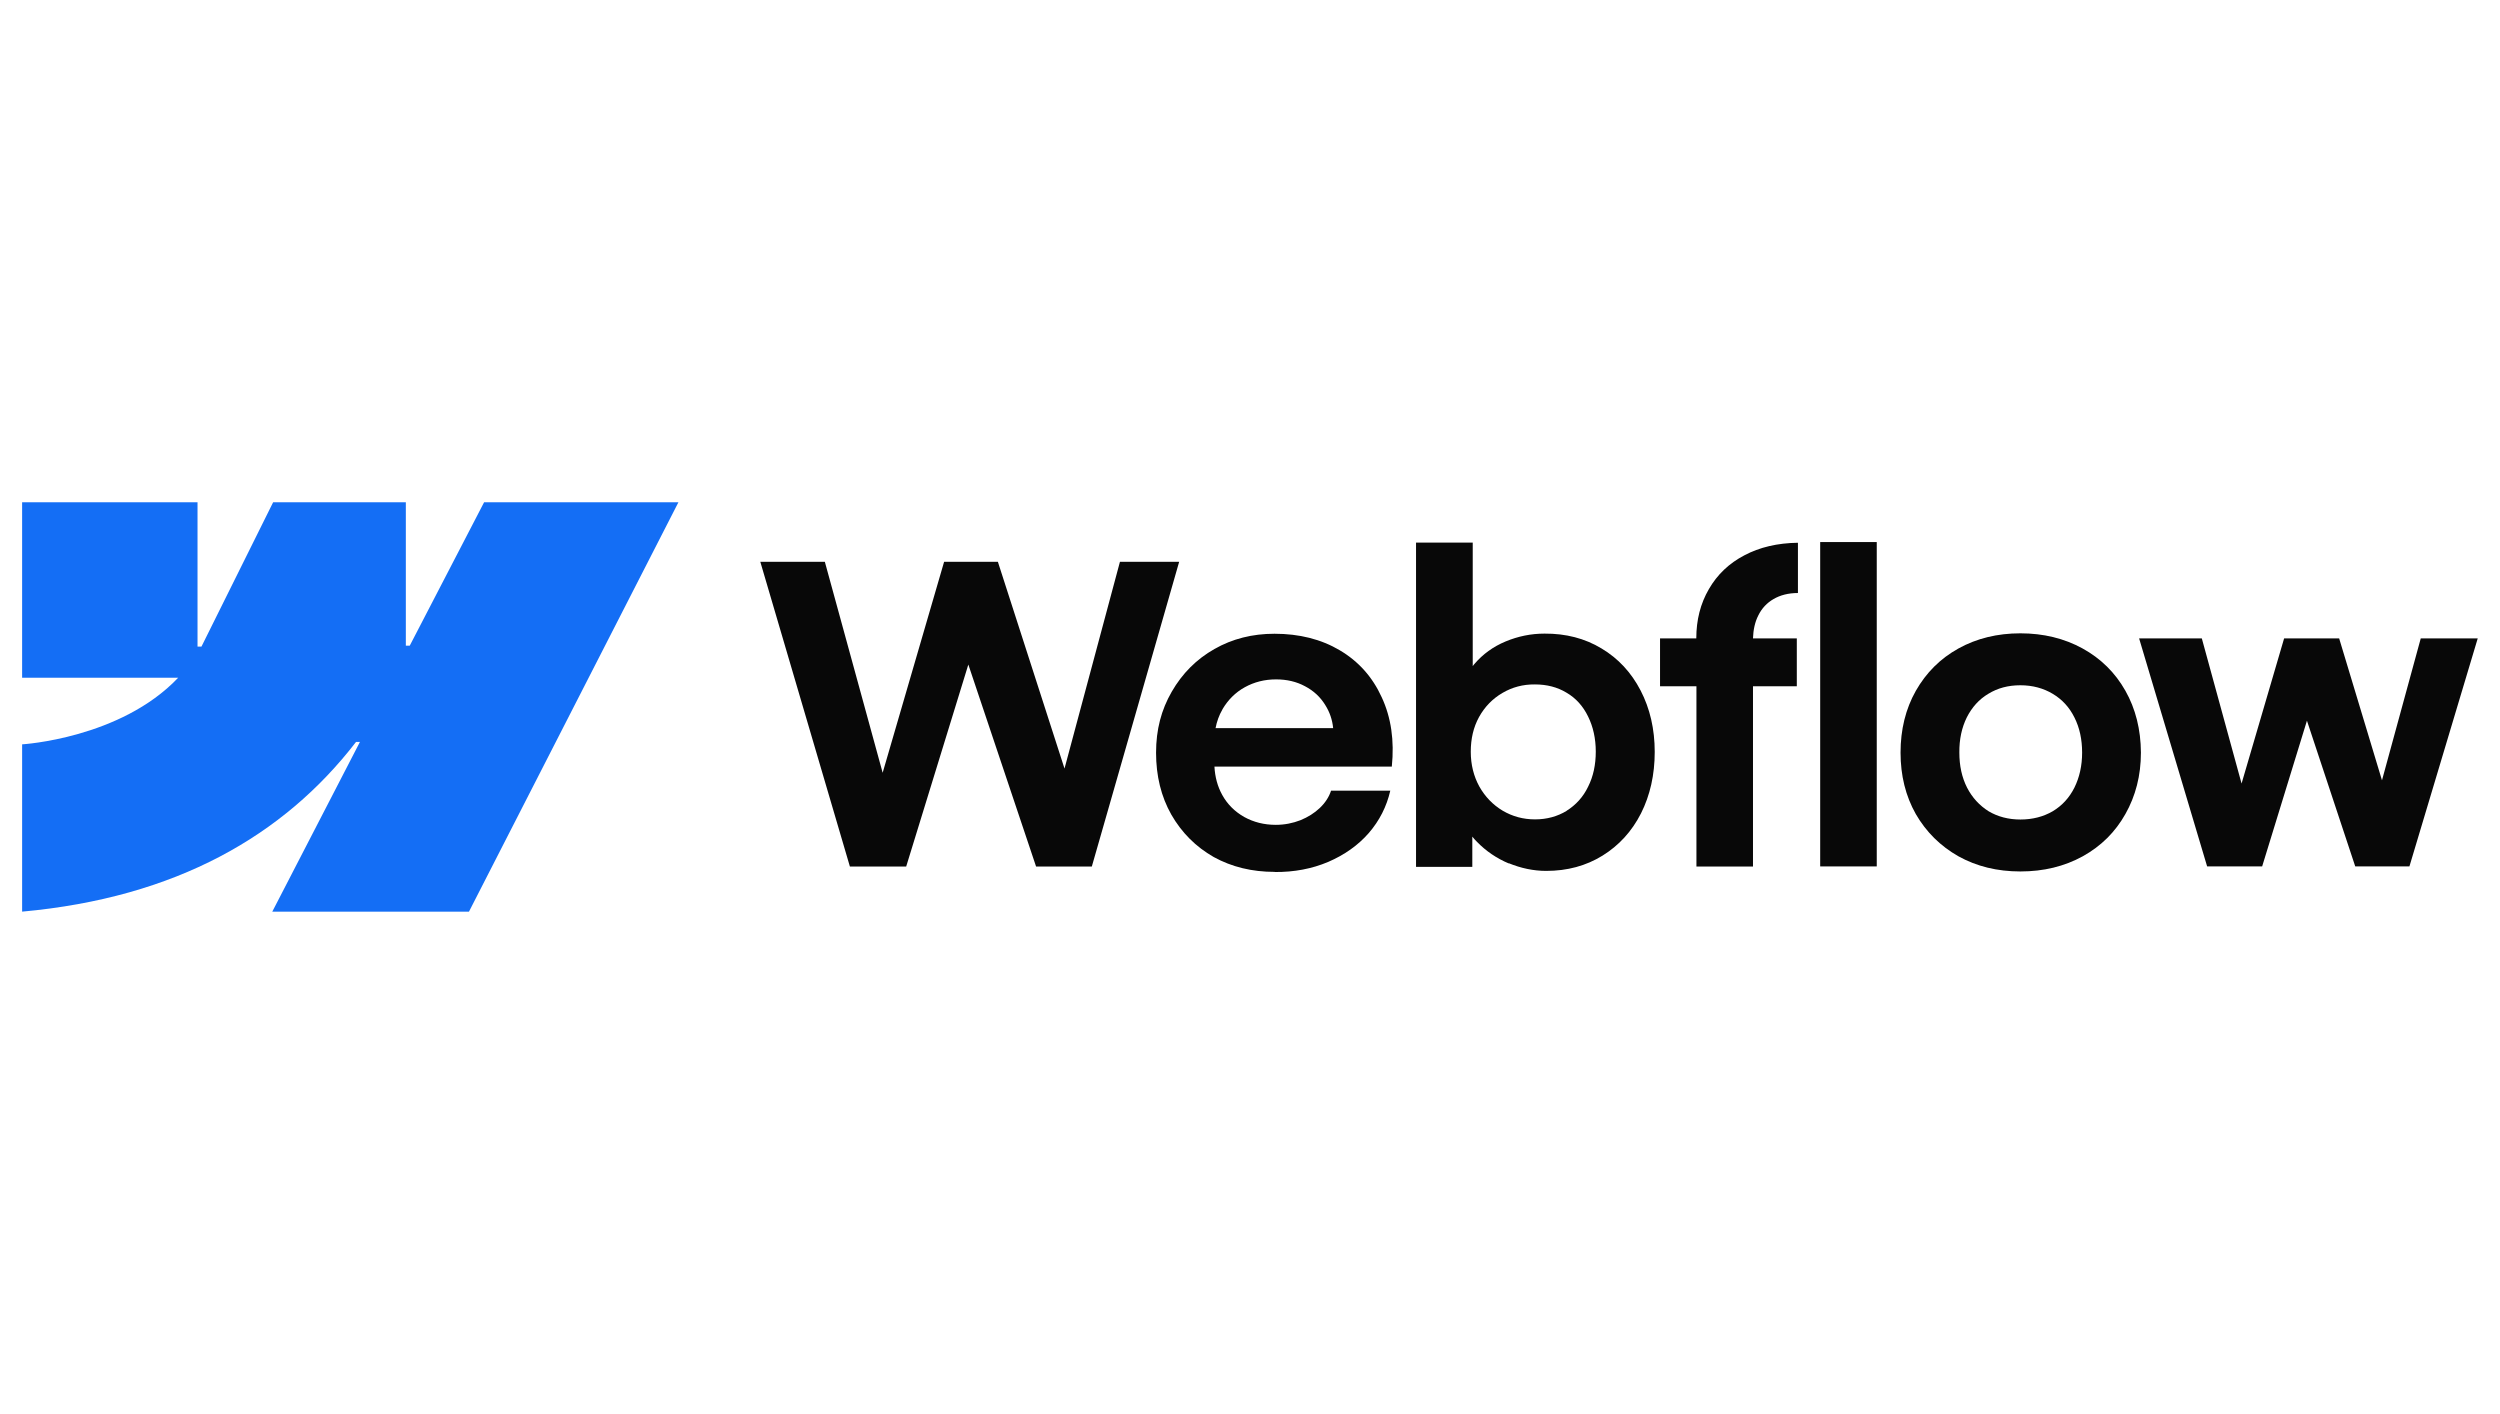 <?xml version="1.0" encoding="UTF-8"?>
<svg id="Layer_1" data-name="Layer 1" xmlns="http://www.w3.org/2000/svg" viewBox="0 0 178.58 101">
  <defs>
    <style>
      .cls-1 {
        fill: #146ef5;
      }

      .cls-1, .cls-2, .cls-3 {
        stroke-width: 0px;
      }

      .cls-1, .cls-3 {
        fill-rule: evenodd;
      }

      .cls-2, .cls-3 {
        fill: #080808;
      }
    </style>
  </defs>
  <path class="cls-1" d="M48.46,35.88l-14.96,29.24h-14.05l6.26-12.12h-.28c-5.16,6.7-12.87,11.12-23.85,12.12v-11.95s7.02-.41,11.15-4.76H1.58v-12.53h12.53v10.31h.28s5.12-10.31,5.12-10.31h9.48v10.24h.28s5.31-10.24,5.31-10.24h13.87Z"/>
  <path class="cls-2" d="M130.02,61.89h4.04v-23.17h-4.04v23.17Z"/>
  <path class="cls-3" d="M107.77,61.66c.88.36,1.77.55,2.68.55,1.5,0,2.84-.36,4.02-1.09,1.18-.73,2.1-1.74,2.75-3.02.65-1.29.98-2.76.98-4.39s-.34-3.1-1.01-4.39c-.67-1.29-1.6-2.29-2.79-3-1.19-.72-2.55-1.07-4.07-1.06-.97,0-1.89.19-2.78.56-.89.37-1.63.91-2.22,1.6-.05.05-.09.11-.13.16v-8.82h-4.05v23.16h4.02v-2.16c.1.13.21.25.33.37.64.66,1.4,1.18,2.28,1.55ZM111.91,57.92c-.66.4-1.41.61-2.26.61s-1.61-.21-2.31-.62c-.7-.42-1.26-1-1.67-1.73-.4-.73-.61-1.56-.61-2.48,0-.93.19-1.75.59-2.48.41-.74.97-1.31,1.67-1.72.7-.41,1.47-.62,2.32-.61.85,0,1.6.19,2.26.59.67.39,1.18.96,1.54,1.7.36.73.55,1.57.55,2.51s-.18,1.78-.55,2.51c-.35.73-.87,1.3-1.54,1.72Z"/>
  <path class="cls-2" d="M54.31,40.13h4.61l4.13,15.07,4.39-15.07h3.84l4.76,14.77,3.96-14.77h4.23l-6.24,21.77h-3.98l-4.84-14.43-4.44,14.43h-4.02l-6.4-21.77Z"/>
  <path class="cls-3" d="M91.05,62.28c-1.61,0-3.06-.35-4.35-1.06-1.28-.73-2.29-1.74-3.03-3.03-.73-1.29-1.09-2.77-1.09-4.42s.37-3.06,1.12-4.36c.75-1.3,1.76-2.32,3.05-3.05,1.28-.73,2.71-1.09,4.29-1.09,1.77,0,3.33.39,4.66,1.18,1.34.79,2.34,1.91,3,3.36.67,1.44.91,3.09.72,4.95h-12.67c.04.74.22,1.42.56,2.03.37.67.9,1.19,1.57,1.57.67.37,1.42.56,2.25.56.63,0,1.22-.12,1.76-.33.54-.22,1-.51,1.38-.87.38-.36.66-.78.81-1.24h4.23c-.26,1.13-.77,2.14-1.54,3.03-.77.88-1.74,1.56-2.9,2.06-1.16.49-2.43.73-3.81.72ZM87.32,50.68c-.24.41-.4.86-.49,1.33h8.4c-.06-.6-.25-1.15-.56-1.64-.35-.58-.84-1.03-1.45-1.35-.61-.33-1.3-.49-2.07-.49-.82,0-1.56.19-2.23.56-.67.37-1.2.9-1.6,1.58Z"/>
  <path class="cls-2" d="M121.17,45.6c0-1.32.3-2.49.9-3.52.6-1.04,1.44-1.84,2.53-2.41,1.09-.58,2.37-.88,3.83-.9v3.59c-.68,0-1.26.15-1.74.43-.47.27-.84.66-1.09,1.17-.24.47-.36,1.02-.38,1.64h3.13v3.42h-3.13v12.88h-4.04v-12.88h-2.6v-3.42h2.6Z"/>
  <path class="cls-3" d="M144.32,62.25c-1.65,0-3.12-.36-4.42-1.08-1.29-.73-2.31-1.74-3.05-3.02-.73-1.29-1.09-2.76-1.09-4.39s.36-3.12,1.09-4.41c.74-1.3,1.75-2.31,3.05-3.03,1.3-.72,2.78-1.08,4.42-1.08s3.13.36,4.44,1.08c1.31.72,2.33,1.73,3.06,3.02.73,1.29,1.1,2.77,1.11,4.42,0,1.64-.38,3.1-1.11,4.39-.72,1.28-1.73,2.29-3.05,3.02-1.31.72-2.79,1.08-4.45,1.08ZM144.32,58.54c.87,0,1.64-.2,2.31-.59.67-.4,1.19-.97,1.55-1.69.36-.73.55-1.56.55-2.5s-.18-1.78-.55-2.51c-.36-.73-.88-1.29-1.55-1.69-.67-.4-1.44-.61-2.31-.61s-1.62.2-2.29.61c-.66.39-1.17.96-1.54,1.69-.36.73-.54,1.57-.53,2.51,0,.94.18,1.77.55,2.5.37.72.89,1.28,1.54,1.69.66.39,1.42.59,2.28.59Z"/>
  <path class="cls-2" d="M157.29,45.6h-4.49l4.86,16.29h3.93l3.2-10.41,3.45,10.41h3.87l4.88-16.29h-4.07l-2.77,10.14-3.06-10.14h-3.93l-3.04,10.37-2.84-10.37Z"/>
</svg>